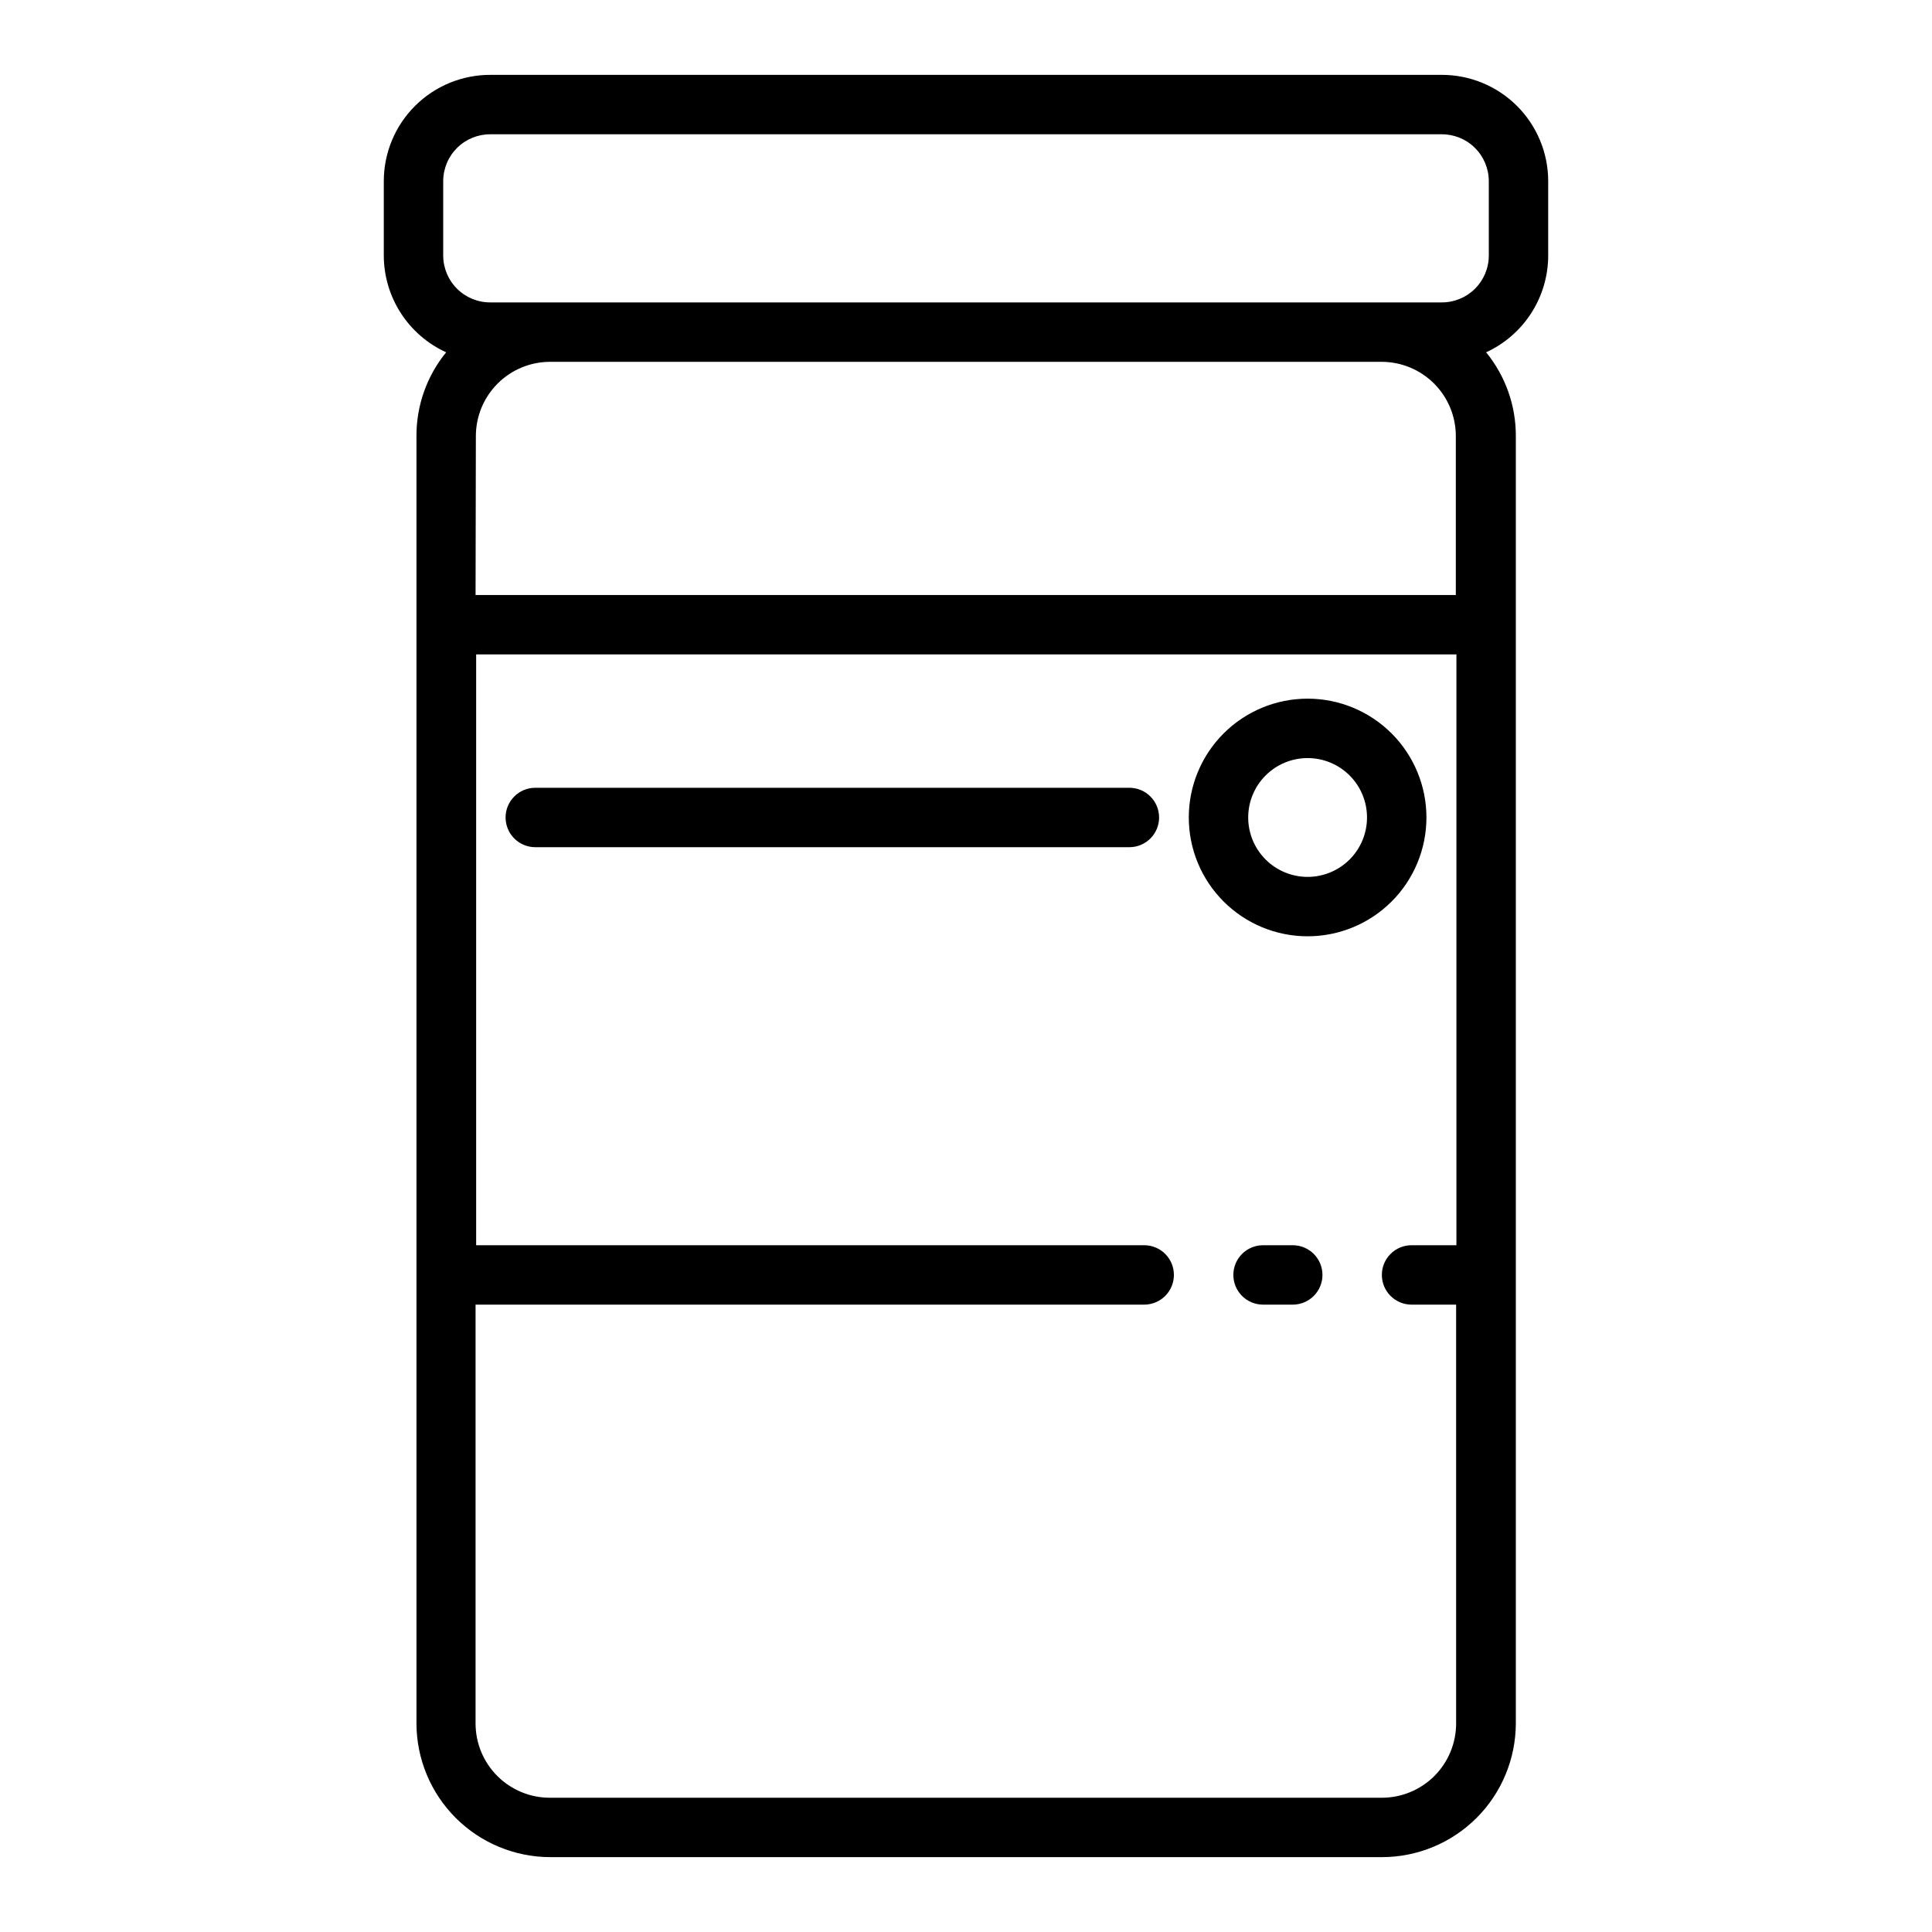 <?xml version="1.0" encoding="UTF-8"?>
<!-- Uploaded to: SVG Repo, www.svgrepo.com, Generator: SVG Repo Mixer Tools -->
<svg fill="#000000" width="800px" height="800px" version="1.1" viewBox="144 144 512 512" xmlns="http://www.w3.org/2000/svg">
 <path d="m510.21 636.16h-220.42c-9.387-0.023-18.387-3.762-25.023-10.398-6.641-6.641-10.379-15.637-10.398-25.027v-341.17c-0.031-8.09 2.75-15.938 7.871-22.199-4.922-2.246-9.098-5.859-12.027-10.406-2.934-4.551-4.496-9.848-4.504-15.258v-19.68c0-7.5 2.992-14.695 8.309-19.984 5.32-5.289 12.527-8.238 20.031-8.199h251.9c7.504-0.039 14.711 2.91 20.031 8.199 5.32 5.289 8.309 12.484 8.309 19.984v19.68c0 5.402-1.551 10.691-4.469 15.242-2.914 4.547-7.074 8.164-11.984 10.422 5.121 6.262 7.902 14.109 7.875 22.199v341.17c-0.023 9.402-3.773 18.414-10.426 25.055-6.656 6.641-15.676 10.371-25.078 10.371zm-240.18-146.42v111c0 5.234 2.086 10.25 5.793 13.945 3.707 3.691 8.734 5.758 13.965 5.734h220.42c5.219 0 10.227-2.074 13.914-5.762 3.691-3.691 5.766-8.699 5.766-13.918v-111h-11.809c-4.348 0-7.871-3.523-7.871-7.871 0-4.348 3.523-7.871 7.871-7.871h11.887v-156.57h-259.78v156.57h177.04c4.348 0 7.871 3.523 7.871 7.871 0 4.348-3.523 7.871-7.871 7.871zm0-188.06h259.78v-42.113c0-5.219-2.074-10.227-5.766-13.918-3.691-3.691-8.695-5.762-13.914-5.762h-220.34c-5.219 0-10.223 2.07-13.914 5.762-3.691 3.691-5.766 8.699-5.766 13.918zm240.18-77.539h15.742c3.328 0.043 6.531-1.25 8.898-3.586 2.367-2.336 3.699-5.523 3.699-8.852v-19.68c0-3.324-1.332-6.516-3.699-8.852-2.367-2.336-5.57-3.629-8.898-3.586h-251.9c-3.328-0.043-6.531 1.25-8.898 3.586-2.367 2.336-3.699 5.527-3.699 8.852v19.68c0 3.328 1.332 6.516 3.699 8.852 2.367 2.336 5.57 3.629 8.898 3.586zm-23.617 265.6h-7.871c-4.348 0-7.871-3.523-7.871-7.871 0-4.348 3.523-7.871 7.871-7.871h7.871c4.348 0 7.871 3.523 7.871 7.871 0 4.348-3.523 7.871-7.871 7.871zm3.938-97.613c-8.352 0-16.359-3.316-22.266-9.223-5.906-5.902-9.223-13.914-9.223-22.266 0-8.348 3.316-16.359 9.223-22.266 5.906-5.902 13.914-9.223 22.266-9.223 8.352 0 16.359 3.32 22.266 9.223 5.906 5.906 9.223 13.918 9.223 22.266 0 8.352-3.316 16.363-9.223 22.266-5.906 5.906-13.914 9.223-22.266 9.223zm0-47.23c-4.176 0-8.18 1.66-11.133 4.609-2.953 2.953-4.613 6.957-4.613 11.133s1.66 8.184 4.613 11.133c2.953 2.953 6.957 4.613 11.133 4.613 4.176 0 8.18-1.66 11.133-4.613 2.953-2.949 4.609-6.957 4.609-11.133s-1.656-8.18-4.609-11.133c-2.953-2.949-6.957-4.609-11.133-4.609zm-47.23 23.617h-157.44c-4.348 0-7.875-3.527-7.875-7.875 0-4.348 3.527-7.871 7.875-7.871h157.44-0.004c4.348 0 7.875 3.523 7.875 7.871 0 4.348-3.527 7.875-7.875 7.875z"/>
</svg>